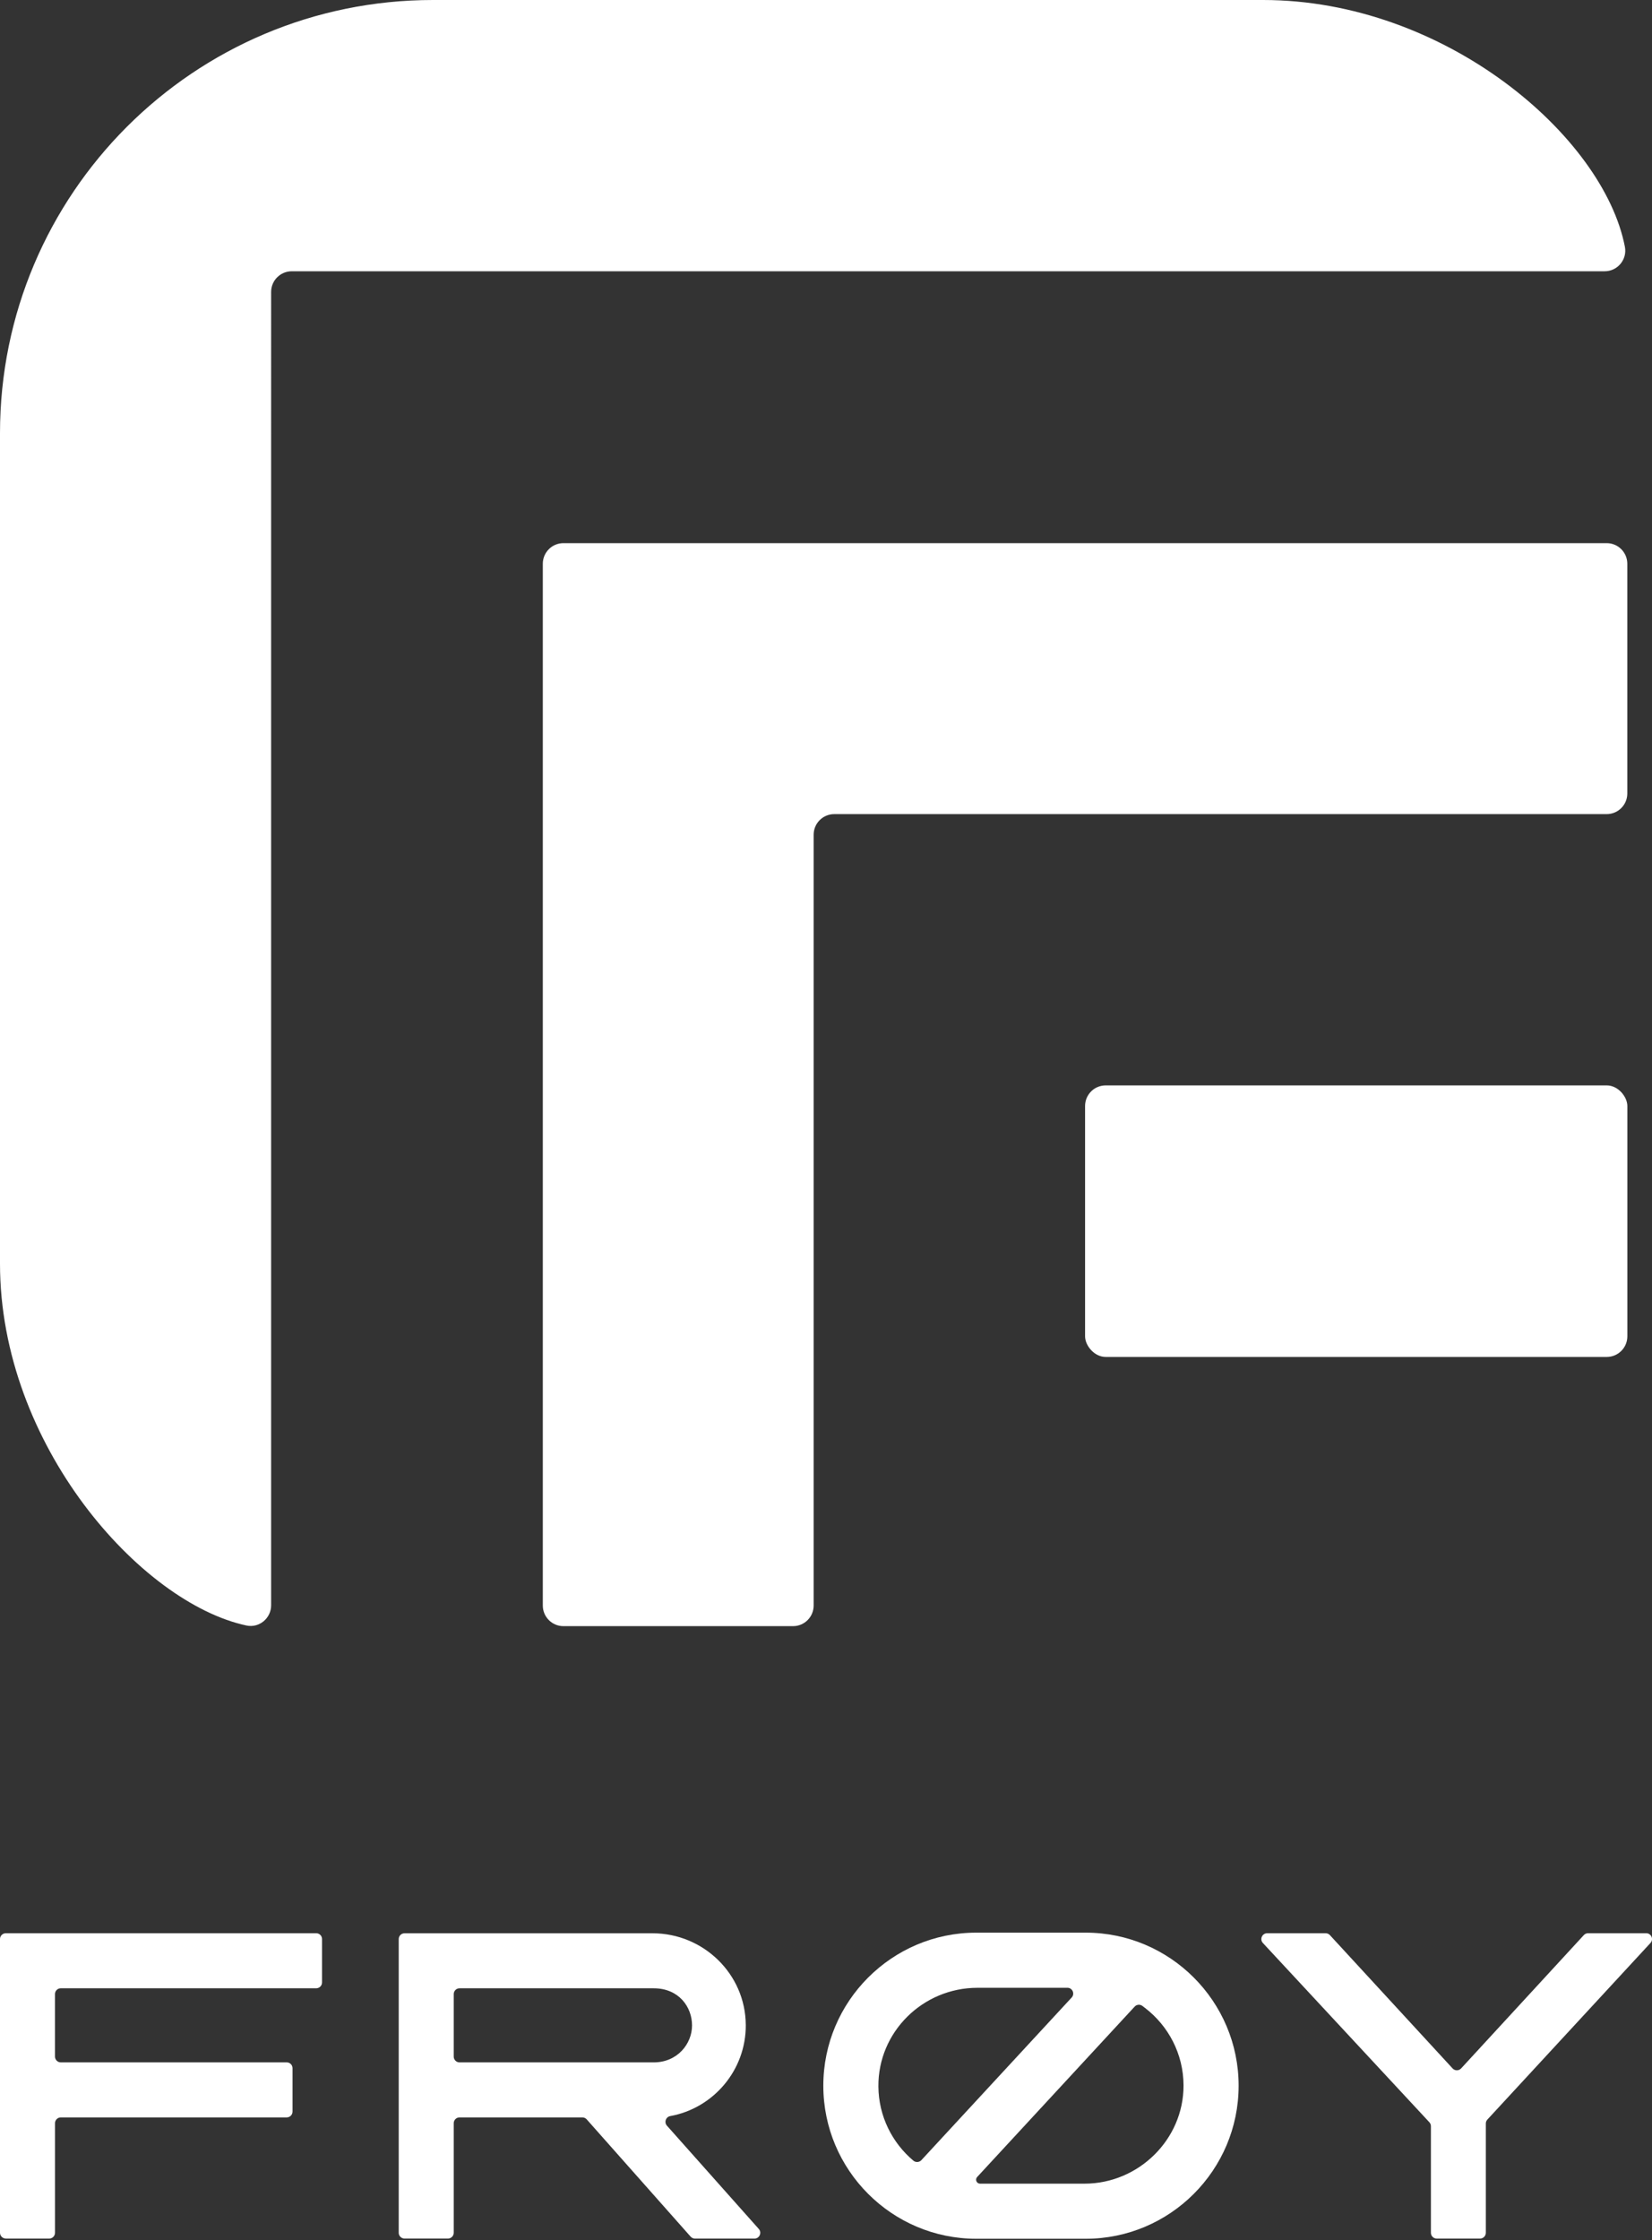 <?xml version="1.0" encoding="UTF-8"?> <svg xmlns="http://www.w3.org/2000/svg" id="Layer_1" data-name="Layer 1" viewBox="0 0 788 1068"><rect x="0" y="0" width="788" height="1068" fill="#333333" stroke="none"/><defs><style> .cls-1 { fill: #fff; stroke-width: 0px; } </style></defs><g><path class="cls-1" d="m602.47,0H206.52C92.46,0,0,92.46,0,206.52v395.96c0,86.36,67.21,161.75,117.58,172.47,6.06,1.29,11.75-3.45,11.75-9.65V139.16c0-5.43,4.4-9.83,9.83-9.83h626.24c6.17,0,10.84-5.61,9.67-11.67C764.9,65.01,689.3,0,602.47,0Z"></path><rect class="cls-1" x="517.58" y="517.45" width="258.66" height="129.46" rx="9.83" ry="9.83"></rect><path class="cls-1" d="m258.92,268.76v496.66c0,5.43,4.4,9.83,9.83,9.83h109.53c5.43,0,9.83-4.4,9.83-9.83v-367.47c0-5.43,4.4-9.83,9.83-9.83h368.45c5.43,0,9.83-4.4,9.83-9.83v-109.52c0-5.43-4.4-9.83-9.83-9.83h-497.64c-5.43,0-9.83,4.4-9.83,9.83Z"></path></g><g><path class="cls-1" d="m355.73,965.31c-.16-24.24-20.24-43.64-44.48-43.64h-118.29c-1.53,0-2.77,1.24-2.77,2.77v140c0,1.53,1.24,2.77,2.77,2.77h20.7c1.53,0,2.77-1.24,2.77-2.77v-52.22c0-1.53,1.24-2.77,2.77-2.77h58.58c.79,0,1.54.34,2.07.93l49.58,55.92c.53.59,1.28.93,2.07.93h28.37c2.39,0,3.66-2.83,2.06-4.61l-43.8-49.22c-1.44-1.61-.56-4.18,1.57-4.57,20.56-3.75,36.18-21.85,36.04-43.51Zm-139.3,15.14v-29.78c0-1.53,1.24-2.77,2.77-2.77h92.6c12.02,0,18.3,8.9,18.3,17.7s-7,17.62-18.3,17.62h-92.6c-1.53,0-2.77-1.24-2.77-2.77Z"></path><path class="cls-1" d="m2.77,1067.22h20.7c1.53,0,2.77-1.24,2.77-2.77v-52.23c0-1.53,1.24-2.77,2.77-2.77h107.75c1.53,0,2.77-1.24,2.77-2.77v-20.7c0-1.53-1.24-2.77-2.77-2.77H29c-1.53,0-2.77-1.24-2.77-2.77v-29.78c0-1.53,1.24-2.77,2.77-2.77h121.84c1.53,0,2.77-1.24,2.77-2.77v-20.7c0-1.53-1.24-2.77-2.77-2.77H2.77c-1.53,0-2.77,1.24-2.77,2.77v140.01c0,1.53,1.24,2.77,2.77,2.77Z"></path><path class="cls-1" d="m755.48,922.54l-58.53,63.56c-1.1,1.19-2.98,1.19-4.07,0l-58.53-63.56c-.52-.57-1.26-.89-2.04-.89h-27.88c-2.42,0-3.67,2.89-2.03,4.66l79.4,85.45c.48.51.74,1.19.74,1.88v50.81c0,1.53,1.24,2.77,2.77,2.77h20.66c1.53,0,2.77-1.24,2.77-2.77v-52.09c0-.7.26-1.37.74-1.88l77.79-84.19c1.64-1.77.38-4.65-2.03-4.65h-27.71c-.77,0-1.51.32-2.04.89Z"></path><path class="cls-1" d="m517.85,921.37h-52.16c-40.24,0-72.97,32.73-72.97,72.97s32.73,72.97,72.97,72.97h52.16c40.24,0,72.97-32.73,72.97-72.97s-32.74-72.97-72.97-72.97Zm-51.61,26.28h42.91c2.41,0,3.67,2.88,2.03,4.65l-71.69,77.53c-1.01,1.09-2.69,1.19-3.83.23-10.08-8.49-16.54-21.14-16.67-35.29-.23-26.04,21.2-47.11,47.24-47.11Zm51.07,93.39h-49.78s-.04,0-.04,0c-1.65,0-2.5-1.96-1.39-3.17l75.12-81.23c.95-1.03,2.51-1.18,3.65-.37.83.6,1.27.97,1.27.97,11.13,8.51,18.35,21.89,18.4,36.94.09,25.78-21.46,46.86-47.23,46.86Z"></path></g></svg> 